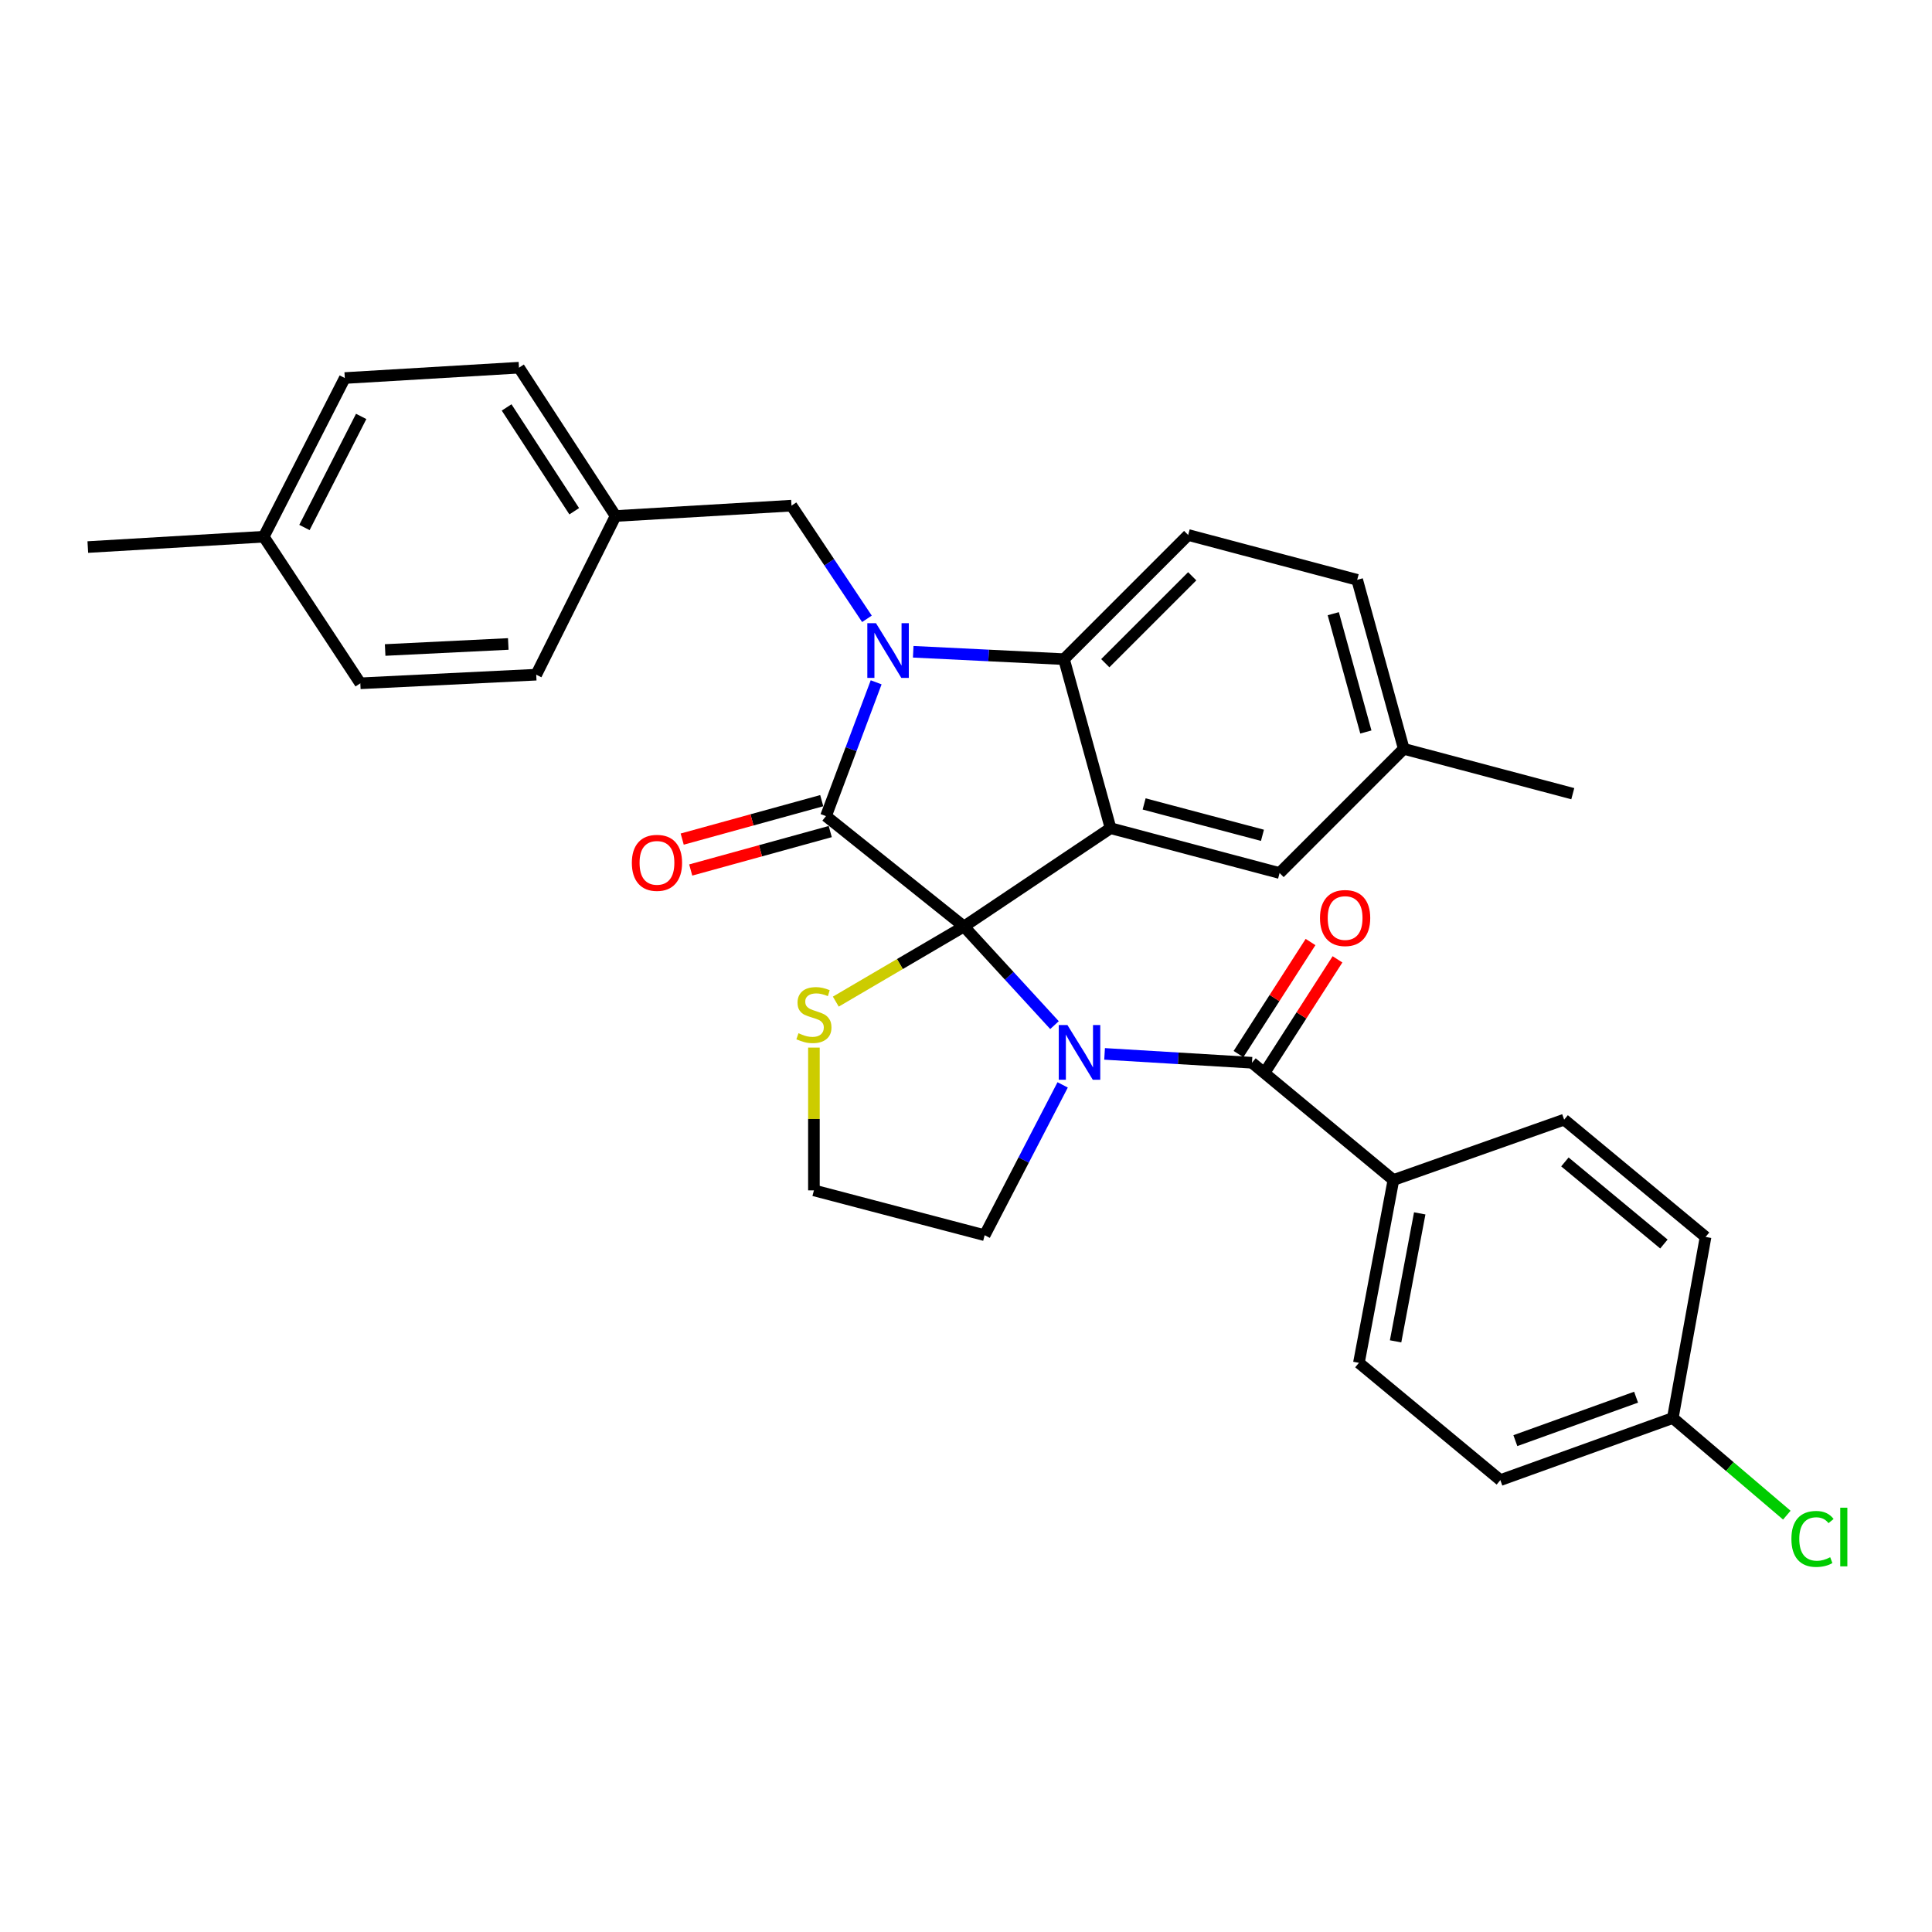 <?xml version='1.0' encoding='iso-8859-1'?>
<svg version='1.1' baseProfile='full'
              xmlns='http://www.w3.org/2000/svg'
                      xmlns:rdkit='http://www.rdkit.org/xml'
                      xmlns:xlink='http://www.w3.org/1999/xlink'
                  xml:space='preserve'
width='1000px' height='1000px' viewBox='0 0 1000 1000'>
<!-- END OF HEADER -->
<rect style='opacity:1.0;fill:#FFFFFF;stroke:none' width='1000' height='1000' x='0' y='0'> </rect>
<path class='bond-0' d='M 721.226,610.77 L 703.372,705.402' style='fill:none;fill-rule:evenodd;stroke:#000000;stroke-width:6px;stroke-linecap:butt;stroke-linejoin:miter;stroke-opacity:1' />
<path class='bond-0' d='M 734.851,628.041 L 722.354,694.283' style='fill:none;fill-rule:evenodd;stroke:#000000;stroke-width:6px;stroke-linecap:butt;stroke-linejoin:miter;stroke-opacity:1' />
<path class='bond-1' d='M 721.226,610.77 L 809.6,579.533' style='fill:none;fill-rule:evenodd;stroke:#000000;stroke-width:6px;stroke-linecap:butt;stroke-linejoin:miter;stroke-opacity:1' />
<path class='bond-2' d='M 721.226,610.77 L 648.024,550.076' style='fill:none;fill-rule:evenodd;stroke:#000000;stroke-width:6px;stroke-linecap:butt;stroke-linejoin:miter;stroke-opacity:1' />
<path class='bond-3' d='M 545.804,530.6 L 522.375,505.073' style='fill:none;fill-rule:evenodd;stroke:#0000FF;stroke-width:6px;stroke-linecap:butt;stroke-linejoin:miter;stroke-opacity:1' />
<path class='bond-3' d='M 522.375,505.073 L 498.946,479.546' style='fill:none;fill-rule:evenodd;stroke:#000000;stroke-width:6px;stroke-linecap:butt;stroke-linejoin:miter;stroke-opacity:1' />
<path class='bond-4' d='M 571.731,545.491 L 609.877,547.783' style='fill:none;fill-rule:evenodd;stroke:#0000FF;stroke-width:6px;stroke-linecap:butt;stroke-linejoin:miter;stroke-opacity:1' />
<path class='bond-4' d='M 609.877,547.783 L 648.024,550.076' style='fill:none;fill-rule:evenodd;stroke:#000000;stroke-width:6px;stroke-linecap:butt;stroke-linejoin:miter;stroke-opacity:1' />
<path class='bond-5' d='M 550.026,561.536 L 529.841,600.44' style='fill:none;fill-rule:evenodd;stroke:#0000FF;stroke-width:6px;stroke-linecap:butt;stroke-linejoin:miter;stroke-opacity:1' />
<path class='bond-5' d='M 529.841,600.44 L 509.656,639.343' style='fill:none;fill-rule:evenodd;stroke:#000000;stroke-width:6px;stroke-linecap:butt;stroke-linejoin:miter;stroke-opacity:1' />
<path class='bond-6' d='M 655.002,554.561 L 673.644,525.56' style='fill:none;fill-rule:evenodd;stroke:#000000;stroke-width:6px;stroke-linecap:butt;stroke-linejoin:miter;stroke-opacity:1' />
<path class='bond-6' d='M 673.644,525.56 L 692.286,496.559' style='fill:none;fill-rule:evenodd;stroke:#FF0000;stroke-width:6px;stroke-linecap:butt;stroke-linejoin:miter;stroke-opacity:1' />
<path class='bond-6' d='M 641.045,545.59 L 659.688,516.589' style='fill:none;fill-rule:evenodd;stroke:#000000;stroke-width:6px;stroke-linecap:butt;stroke-linejoin:miter;stroke-opacity:1' />
<path class='bond-6' d='M 659.688,516.589 L 678.33,487.588' style='fill:none;fill-rule:evenodd;stroke:#FF0000;stroke-width:6px;stroke-linecap:butt;stroke-linejoin:miter;stroke-opacity:1' />
<path class='bond-7' d='M 703.372,705.402 L 776.575,766.106' style='fill:none;fill-rule:evenodd;stroke:#000000;stroke-width:6px;stroke-linecap:butt;stroke-linejoin:miter;stroke-opacity:1' />
<path class='bond-8' d='M 809.6,579.533 L 882.802,640.237' style='fill:none;fill-rule:evenodd;stroke:#000000;stroke-width:6px;stroke-linecap:butt;stroke-linejoin:miter;stroke-opacity:1' />
<path class='bond-8' d='M 809.989,601.41 L 861.231,643.903' style='fill:none;fill-rule:evenodd;stroke:#000000;stroke-width:6px;stroke-linecap:butt;stroke-linejoin:miter;stroke-opacity:1' />
<path class='bond-9' d='M 726.581,387.596 L 814.07,410.814' style='fill:none;fill-rule:evenodd;stroke:#000000;stroke-width:6px;stroke-linecap:butt;stroke-linejoin:miter;stroke-opacity:1' />
<path class='bond-10' d='M 726.581,387.596 L 702.478,300.117' style='fill:none;fill-rule:evenodd;stroke:#000000;stroke-width:6px;stroke-linecap:butt;stroke-linejoin:miter;stroke-opacity:1' />
<path class='bond-10' d='M 706.971,378.881 L 690.099,317.645' style='fill:none;fill-rule:evenodd;stroke:#000000;stroke-width:6px;stroke-linecap:butt;stroke-linejoin:miter;stroke-opacity:1' />
<path class='bond-11' d='M 726.581,387.596 L 662.31,451.876' style='fill:none;fill-rule:evenodd;stroke:#000000;stroke-width:6px;stroke-linecap:butt;stroke-linejoin:miter;stroke-opacity:1' />
<path class='bond-12' d='M 702.478,300.117 L 614.999,276.908' style='fill:none;fill-rule:evenodd;stroke:#000000;stroke-width:6px;stroke-linecap:butt;stroke-linejoin:miter;stroke-opacity:1' />
<path class='bond-13' d='M 614.999,276.908 L 550.718,341.179' style='fill:none;fill-rule:evenodd;stroke:#000000;stroke-width:6px;stroke-linecap:butt;stroke-linejoin:miter;stroke-opacity:1' />
<path class='bond-13' d='M 617.087,298.281 L 572.091,343.27' style='fill:none;fill-rule:evenodd;stroke:#000000;stroke-width:6px;stroke-linecap:butt;stroke-linejoin:miter;stroke-opacity:1' />
<path class='bond-14' d='M 662.31,451.876 L 574.821,428.668' style='fill:none;fill-rule:evenodd;stroke:#000000;stroke-width:6px;stroke-linecap:butt;stroke-linejoin:miter;stroke-opacity:1' />
<path class='bond-14' d='M 653.441,432.359 L 592.199,416.113' style='fill:none;fill-rule:evenodd;stroke:#000000;stroke-width:6px;stroke-linecap:butt;stroke-linejoin:miter;stroke-opacity:1' />
<path class='bond-15' d='M 574.821,428.668 L 550.718,341.179' style='fill:none;fill-rule:evenodd;stroke:#000000;stroke-width:6px;stroke-linecap:butt;stroke-linejoin:miter;stroke-opacity:1' />
<path class='bond-16' d='M 574.821,428.668 L 498.946,479.546' style='fill:none;fill-rule:evenodd;stroke:#000000;stroke-width:6px;stroke-linecap:butt;stroke-linejoin:miter;stroke-opacity:1' />
<path class='bond-17' d='M 550.718,341.179 L 511.7,339.267' style='fill:none;fill-rule:evenodd;stroke:#000000;stroke-width:6px;stroke-linecap:butt;stroke-linejoin:miter;stroke-opacity:1' />
<path class='bond-17' d='M 511.7,339.267 L 472.682,337.356' style='fill:none;fill-rule:evenodd;stroke:#0000FF;stroke-width:6px;stroke-linecap:butt;stroke-linejoin:miter;stroke-opacity:1' />
<path class='bond-18' d='M 453.496,353.166 L 440.514,387.792' style='fill:none;fill-rule:evenodd;stroke:#0000FF;stroke-width:6px;stroke-linecap:butt;stroke-linejoin:miter;stroke-opacity:1' />
<path class='bond-18' d='M 440.514,387.792 L 427.532,422.418' style='fill:none;fill-rule:evenodd;stroke:#000000;stroke-width:6px;stroke-linecap:butt;stroke-linejoin:miter;stroke-opacity:1' />
<path class='bond-19' d='M 448.723,320.305 L 429.2,291.016' style='fill:none;fill-rule:evenodd;stroke:#0000FF;stroke-width:6px;stroke-linecap:butt;stroke-linejoin:miter;stroke-opacity:1' />
<path class='bond-19' d='M 429.2,291.016 L 409.678,261.727' style='fill:none;fill-rule:evenodd;stroke:#000000;stroke-width:6px;stroke-linecap:butt;stroke-linejoin:miter;stroke-opacity:1' />
<path class='bond-20' d='M 427.532,422.418 L 498.946,479.546' style='fill:none;fill-rule:evenodd;stroke:#000000;stroke-width:6px;stroke-linecap:butt;stroke-linejoin:miter;stroke-opacity:1' />
<path class='bond-21' d='M 425.328,414.421 L 389.218,424.369' style='fill:none;fill-rule:evenodd;stroke:#000000;stroke-width:6px;stroke-linecap:butt;stroke-linejoin:miter;stroke-opacity:1' />
<path class='bond-21' d='M 389.218,424.369 L 353.108,434.317' style='fill:none;fill-rule:evenodd;stroke:#FF0000;stroke-width:6px;stroke-linecap:butt;stroke-linejoin:miter;stroke-opacity:1' />
<path class='bond-21' d='M 429.735,430.416 L 393.625,440.364' style='fill:none;fill-rule:evenodd;stroke:#000000;stroke-width:6px;stroke-linecap:butt;stroke-linejoin:miter;stroke-opacity:1' />
<path class='bond-21' d='M 393.625,440.364 L 357.515,450.312' style='fill:none;fill-rule:evenodd;stroke:#FF0000;stroke-width:6px;stroke-linecap:butt;stroke-linejoin:miter;stroke-opacity:1' />
<path class='bond-22' d='M 498.946,479.546 L 465.78,498.991' style='fill:none;fill-rule:evenodd;stroke:#000000;stroke-width:6px;stroke-linecap:butt;stroke-linejoin:miter;stroke-opacity:1' />
<path class='bond-22' d='M 465.78,498.991 L 432.613,518.436' style='fill:none;fill-rule:evenodd;stroke:#CCCC00;stroke-width:6px;stroke-linecap:butt;stroke-linejoin:miter;stroke-opacity:1' />
<path class='bond-23' d='M 421.282,542.235 L 421.282,579.185' style='fill:none;fill-rule:evenodd;stroke:#CCCC00;stroke-width:6px;stroke-linecap:butt;stroke-linejoin:miter;stroke-opacity:1' />
<path class='bond-23' d='M 421.282,579.185 L 421.282,616.135' style='fill:none;fill-rule:evenodd;stroke:#000000;stroke-width:6px;stroke-linecap:butt;stroke-linejoin:miter;stroke-opacity:1' />
<path class='bond-24' d='M 421.282,616.135 L 509.656,639.343' style='fill:none;fill-rule:evenodd;stroke:#000000;stroke-width:6px;stroke-linecap:butt;stroke-linejoin:miter;stroke-opacity:1' />
<path class='bond-25' d='M 318.622,267.082 L 277.551,349.216' style='fill:none;fill-rule:evenodd;stroke:#000000;stroke-width:6px;stroke-linecap:butt;stroke-linejoin:miter;stroke-opacity:1' />
<path class='bond-26' d='M 318.622,267.082 L 268.629,190.313' style='fill:none;fill-rule:evenodd;stroke:#000000;stroke-width:6px;stroke-linecap:butt;stroke-linejoin:miter;stroke-opacity:1' />
<path class='bond-26' d='M 297.22,264.621 L 262.225,210.882' style='fill:none;fill-rule:evenodd;stroke:#000000;stroke-width:6px;stroke-linecap:butt;stroke-linejoin:miter;stroke-opacity:1' />
<path class='bond-27' d='M 318.622,267.082 L 409.678,261.727' style='fill:none;fill-rule:evenodd;stroke:#000000;stroke-width:6px;stroke-linecap:butt;stroke-linejoin:miter;stroke-opacity:1' />
<path class='bond-28' d='M 136.51,277.802 L 178.467,195.668' style='fill:none;fill-rule:evenodd;stroke:#000000;stroke-width:6px;stroke-linecap:butt;stroke-linejoin:miter;stroke-opacity:1' />
<path class='bond-28' d='M 157.579,273.029 L 186.948,215.536' style='fill:none;fill-rule:evenodd;stroke:#000000;stroke-width:6px;stroke-linecap:butt;stroke-linejoin:miter;stroke-opacity:1' />
<path class='bond-29' d='M 136.51,277.802 L 45.455,283.157' style='fill:none;fill-rule:evenodd;stroke:#000000;stroke-width:6px;stroke-linecap:butt;stroke-linejoin:miter;stroke-opacity:1' />
<path class='bond-30' d='M 136.51,277.802 L 186.504,353.677' style='fill:none;fill-rule:evenodd;stroke:#000000;stroke-width:6px;stroke-linecap:butt;stroke-linejoin:miter;stroke-opacity:1' />
<path class='bond-31' d='M 186.504,353.677 L 277.551,349.216' style='fill:none;fill-rule:evenodd;stroke:#000000;stroke-width:6px;stroke-linecap:butt;stroke-linejoin:miter;stroke-opacity:1' />
<path class='bond-31' d='M 199.349,336.437 L 263.082,333.314' style='fill:none;fill-rule:evenodd;stroke:#000000;stroke-width:6px;stroke-linecap:butt;stroke-linejoin:miter;stroke-opacity:1' />
<path class='bond-32' d='M 178.467,195.668 L 268.629,190.313' style='fill:none;fill-rule:evenodd;stroke:#000000;stroke-width:6px;stroke-linecap:butt;stroke-linejoin:miter;stroke-opacity:1' />
<path class='bond-33' d='M 865.842,733.966 L 882.802,640.237' style='fill:none;fill-rule:evenodd;stroke:#000000;stroke-width:6px;stroke-linecap:butt;stroke-linejoin:miter;stroke-opacity:1' />
<path class='bond-34' d='M 865.842,733.966 L 895.349,759.102' style='fill:none;fill-rule:evenodd;stroke:#000000;stroke-width:6px;stroke-linecap:butt;stroke-linejoin:miter;stroke-opacity:1' />
<path class='bond-34' d='M 895.349,759.102 L 924.856,784.239' style='fill:none;fill-rule:evenodd;stroke:#00CC00;stroke-width:6px;stroke-linecap:butt;stroke-linejoin:miter;stroke-opacity:1' />
<path class='bond-35' d='M 865.842,733.966 L 776.575,766.106' style='fill:none;fill-rule:evenodd;stroke:#000000;stroke-width:6px;stroke-linecap:butt;stroke-linejoin:miter;stroke-opacity:1' />
<path class='bond-35' d='M 846.832,723.177 L 784.345,745.675' style='fill:none;fill-rule:evenodd;stroke:#000000;stroke-width:6px;stroke-linecap:butt;stroke-linejoin:miter;stroke-opacity:1' />
<path  class='atom-1' d='M 552.496 530.551
L 561.776 545.551
Q 562.696 547.031, 564.176 549.711
Q 565.656 552.391, 565.736 552.551
L 565.736 530.551
L 569.496 530.551
L 569.496 558.871
L 565.616 558.871
L 555.656 542.471
Q 554.496 540.551, 553.256 538.351
Q 552.056 536.151, 551.696 535.471
L 551.696 558.871
L 548.016 558.871
L 548.016 530.551
L 552.496 530.551
' fill='#0000FF'/>
<path  class='atom-3' d='M 683.229 475.165
Q 683.229 468.365, 686.589 464.565
Q 689.949 460.765, 696.229 460.765
Q 702.509 460.765, 705.869 464.565
Q 709.229 468.365, 709.229 475.165
Q 709.229 482.045, 705.829 485.965
Q 702.429 489.845, 696.229 489.845
Q 689.989 489.845, 686.589 485.965
Q 683.229 482.085, 683.229 475.165
M 696.229 486.645
Q 700.549 486.645, 702.869 483.765
Q 705.229 480.845, 705.229 475.165
Q 705.229 469.605, 702.869 466.805
Q 700.549 463.965, 696.229 463.965
Q 691.909 463.965, 689.549 466.765
Q 687.229 469.565, 687.229 475.165
Q 687.229 480.885, 689.549 483.765
Q 691.909 486.645, 696.229 486.645
' fill='#FF0000'/>
<path  class='atom-12' d='M 453.403 322.558
L 462.683 337.558
Q 463.603 339.038, 465.083 341.718
Q 466.563 344.398, 466.643 344.558
L 466.643 322.558
L 470.403 322.558
L 470.403 350.878
L 466.523 350.878
L 456.563 334.478
Q 455.403 332.558, 454.163 330.358
Q 452.963 328.158, 452.603 327.478
L 452.603 350.878
L 448.923 350.878
L 448.923 322.558
L 453.403 322.558
' fill='#0000FF'/>
<path  class='atom-15' d='M 327.043 446.601
Q 327.043 439.801, 330.403 436.001
Q 333.763 432.201, 340.043 432.201
Q 346.323 432.201, 349.683 436.001
Q 353.043 439.801, 353.043 446.601
Q 353.043 453.481, 349.643 457.401
Q 346.243 461.281, 340.043 461.281
Q 333.803 461.281, 330.403 457.401
Q 327.043 453.521, 327.043 446.601
M 340.043 458.081
Q 344.363 458.081, 346.683 455.201
Q 349.043 452.281, 349.043 446.601
Q 349.043 441.041, 346.683 438.241
Q 344.363 435.401, 340.043 435.401
Q 335.723 435.401, 333.363 438.201
Q 331.043 441.001, 331.043 446.601
Q 331.043 452.321, 333.363 455.201
Q 335.723 458.081, 340.043 458.081
' fill='#FF0000'/>
<path  class='atom-16' d='M 413.282 534.799
Q 413.602 534.919, 414.922 535.479
Q 416.242 536.039, 417.682 536.399
Q 419.162 536.719, 420.602 536.719
Q 423.282 536.719, 424.842 535.439
Q 426.402 534.119, 426.402 531.839
Q 426.402 530.279, 425.602 529.319
Q 424.842 528.359, 423.642 527.839
Q 422.442 527.319, 420.442 526.719
Q 417.922 525.959, 416.402 525.239
Q 414.922 524.519, 413.842 522.999
Q 412.802 521.479, 412.802 518.919
Q 412.802 515.359, 415.202 513.159
Q 417.642 510.959, 422.442 510.959
Q 425.722 510.959, 429.442 512.519
L 428.522 515.599
Q 425.122 514.199, 422.562 514.199
Q 419.802 514.199, 418.282 515.359
Q 416.762 516.479, 416.802 518.439
Q 416.802 519.959, 417.562 520.879
Q 418.362 521.799, 419.482 522.319
Q 420.642 522.839, 422.562 523.439
Q 425.122 524.239, 426.642 525.039
Q 428.162 525.839, 429.242 527.479
Q 430.362 529.079, 430.362 531.839
Q 430.362 535.759, 427.722 537.879
Q 425.122 539.959, 420.762 539.959
Q 418.242 539.959, 416.322 539.399
Q 414.442 538.879, 412.202 537.959
L 413.282 534.799
' fill='#CCCC00'/>
<path  class='atom-31' d='M 927.231 796.544
Q 927.231 789.504, 930.511 785.824
Q 933.831 782.104, 940.111 782.104
Q 945.951 782.104, 949.071 786.224
L 946.431 788.384
Q 944.151 785.384, 940.111 785.384
Q 935.831 785.384, 933.551 788.264
Q 931.311 791.104, 931.311 796.544
Q 931.311 802.144, 933.631 805.024
Q 935.991 807.904, 940.551 807.904
Q 943.671 807.904, 947.311 806.024
L 948.431 809.024
Q 946.951 809.984, 944.711 810.544
Q 942.471 811.104, 939.991 811.104
Q 933.831 811.104, 930.511 807.344
Q 927.231 803.584, 927.231 796.544
' fill='#00CC00'/>
<path  class='atom-31' d='M 952.511 780.384
L 956.191 780.384
L 956.191 810.744
L 952.511 810.744
L 952.511 780.384
' fill='#00CC00'/>
</svg>
